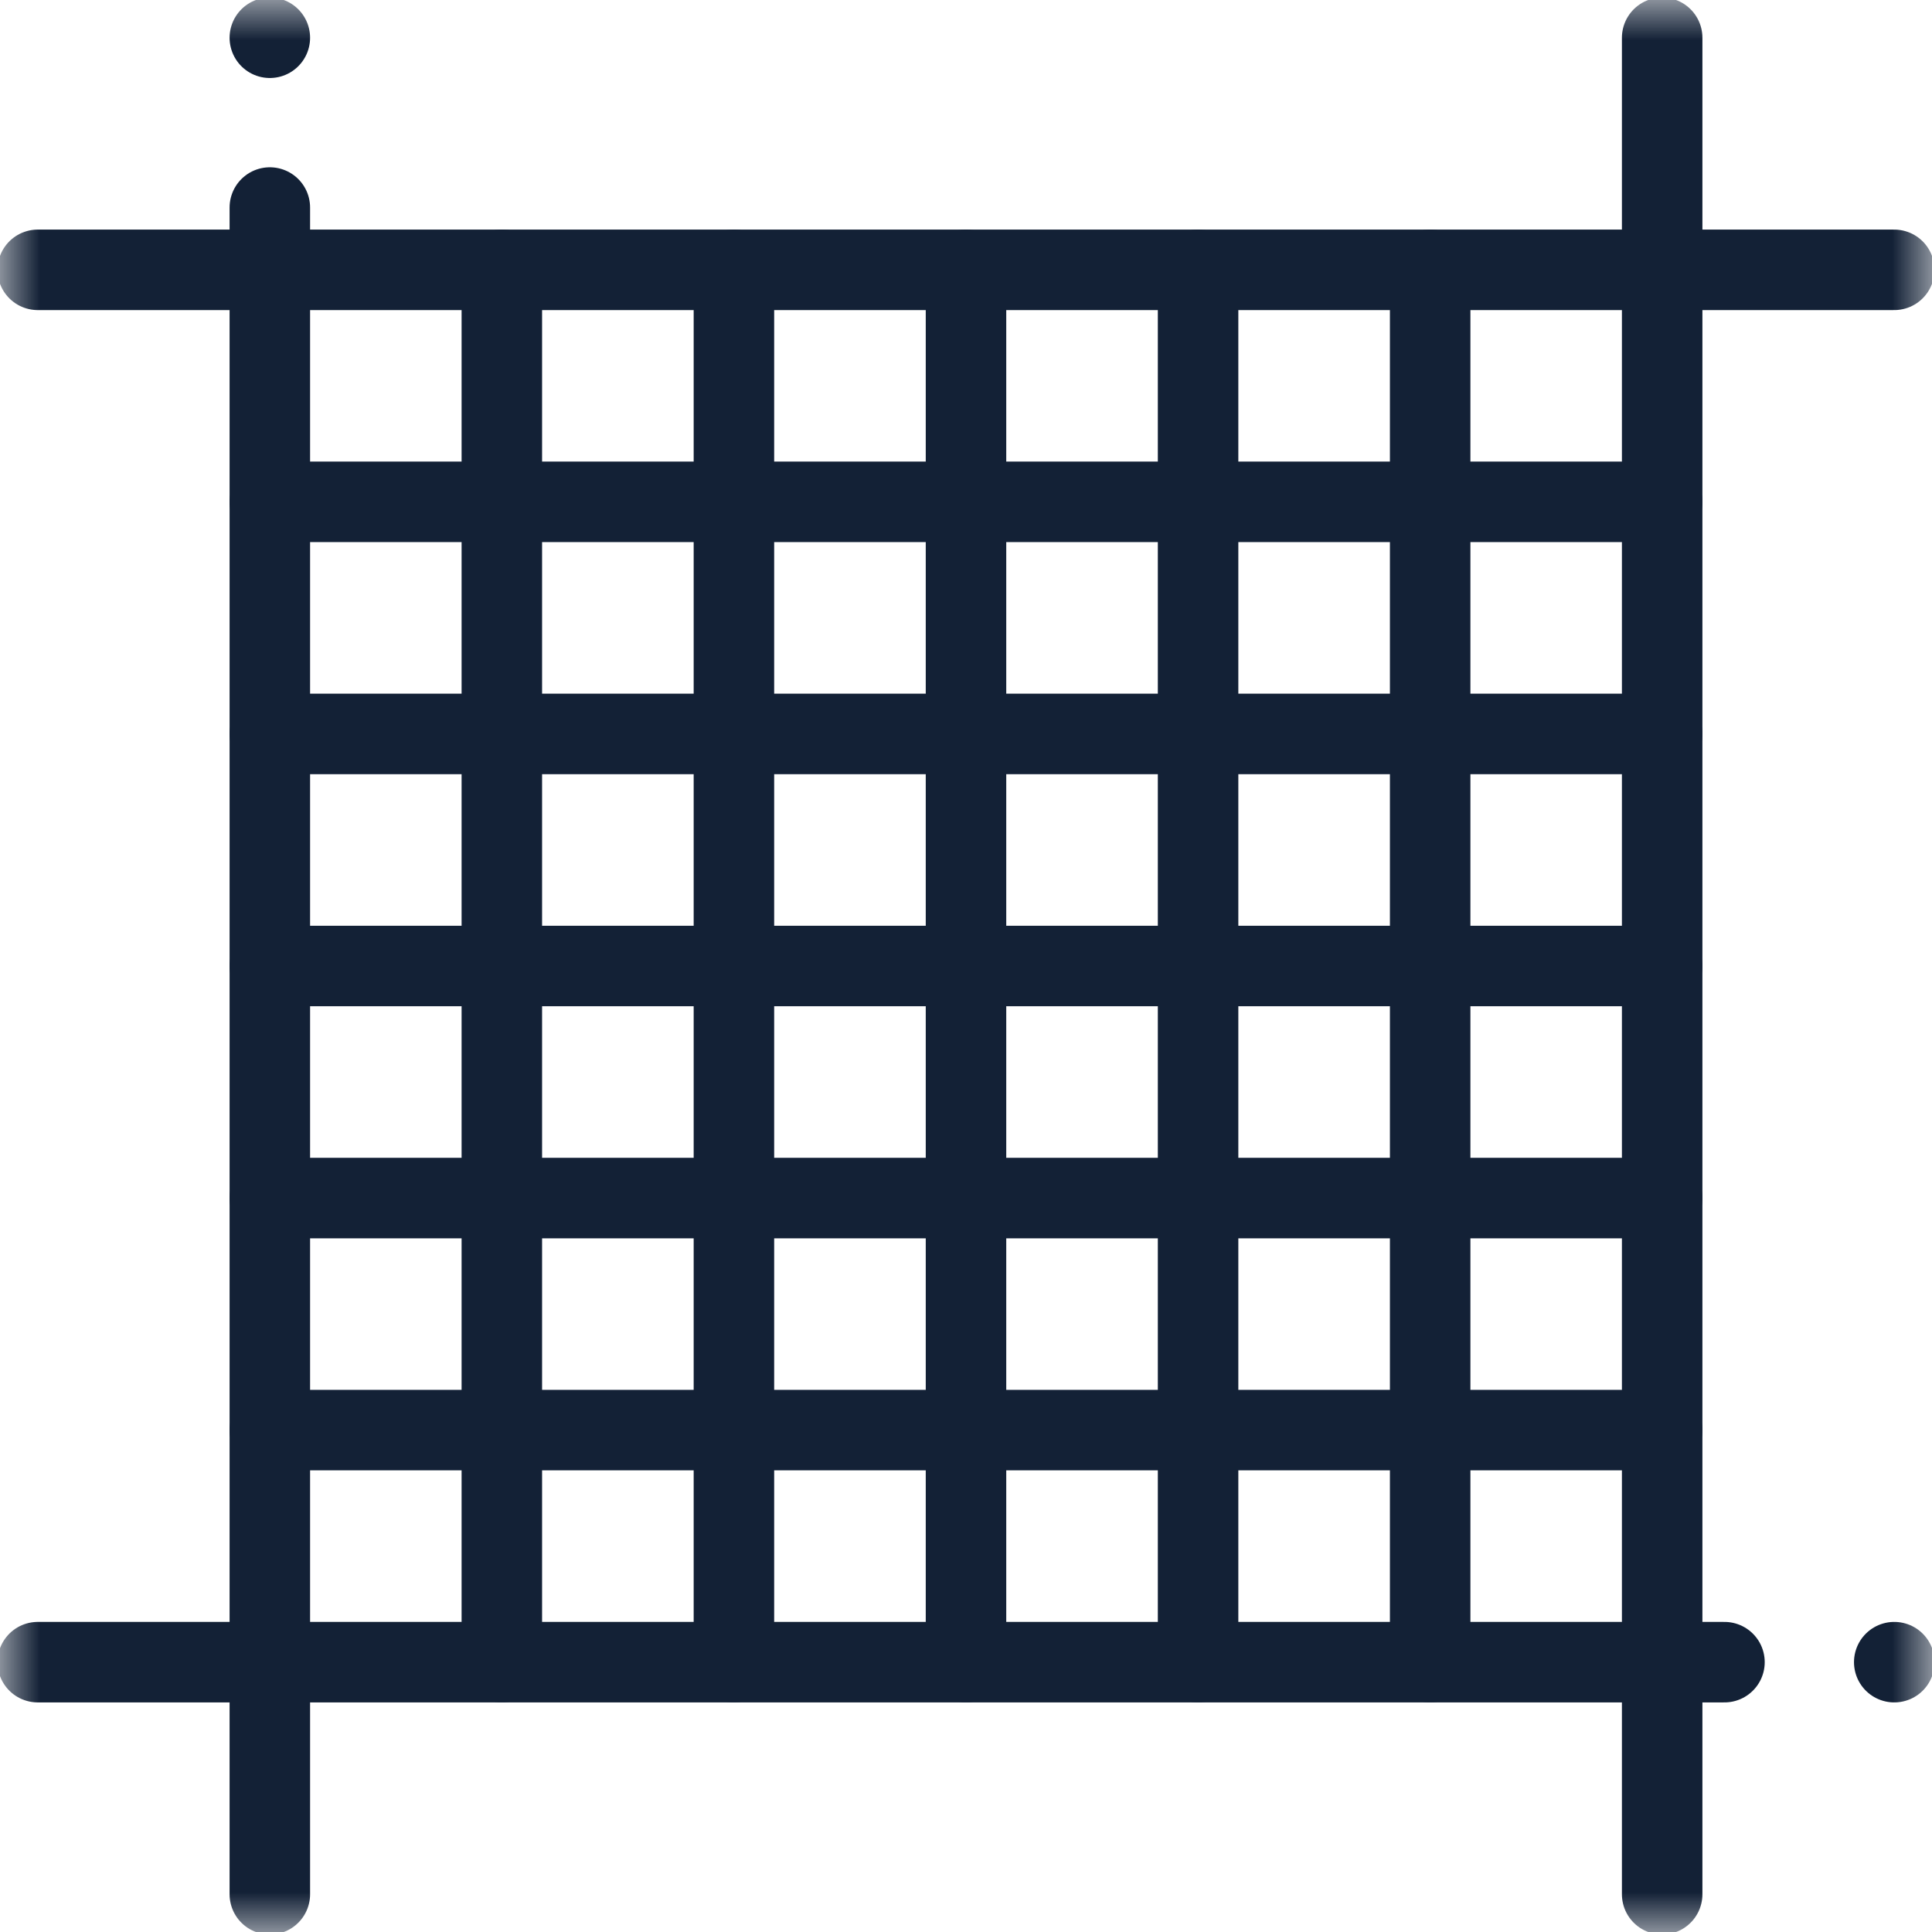 <svg width="24" height="24" viewBox="0 0 24 24" fill="none" xmlns="http://www.w3.org/2000/svg">
<g clip-path="url(#clip0_1143_25901)">
<mask id="mask0_1143_25901" style="mask-type:luminance" maskUnits="userSpaceOnUse" x="0" y="0" width="24" height="24">
<path d="M23.5 23.5V0.5H0.5V23.5H23.5Z" fill="white" stroke="white"/>
</mask>
<g mask="url(#mask0_1143_25901)">
<path d="M3.352 2.578V23.531" stroke="#132136" stroke-miterlimit="22.926" stroke-linecap="round" stroke-linejoin="round"/>
<path d="M0.469 20.648H21.422" stroke="#132136" stroke-miterlimit="22.926" stroke-linecap="round" stroke-linejoin="round"/>
</g>
<path d="M6.234 3.351V20.648" stroke="#132136" stroke-miterlimit="22.926" stroke-linecap="round" stroke-linejoin="round"/>
<path d="M3.352 17.765H20.648" stroke="#132136" stroke-miterlimit="22.926" stroke-linecap="round" stroke-linejoin="round"/>
<path d="M9.117 3.351V20.648" stroke="#132136" stroke-miterlimit="22.926" stroke-linecap="round" stroke-linejoin="round"/>
<path d="M3.352 14.883H20.648" stroke="#132136" stroke-miterlimit="22.926" stroke-linecap="round" stroke-linejoin="round"/>
<path d="M12 3.351V20.648" stroke="#132136" stroke-miterlimit="22.926" stroke-linecap="round" stroke-linejoin="round"/>
<path d="M3.352 12H20.648" stroke="#132136" stroke-miterlimit="22.926" stroke-linecap="round" stroke-linejoin="round"/>
<path d="M14.883 3.351V20.648" stroke="#132136" stroke-miterlimit="22.926" stroke-linecap="round" stroke-linejoin="round"/>
<path d="M3.352 9.117H20.648" stroke="#132136" stroke-miterlimit="22.926" stroke-linecap="round" stroke-linejoin="round"/>
<path d="M17.766 3.351V20.648" stroke="#132136" stroke-miterlimit="22.926" stroke-linecap="round" stroke-linejoin="round"/>
<path d="M3.352 6.234H20.648" stroke="#132136" stroke-miterlimit="22.926" stroke-linecap="round" stroke-linejoin="round"/>
<mask id="mask1_1143_25901" style="mask-type:luminance" maskUnits="userSpaceOnUse" x="0" y="0" width="24" height="24">
<path d="M23.5 23.5V0.5H0.5V23.5H23.5Z" fill="white" stroke="white"/>
</mask>
<g mask="url(#mask1_1143_25901)">
<path d="M20.648 0.469V23.531" stroke="#132136" stroke-miterlimit="22.926" stroke-linecap="round" stroke-linejoin="round"/>
<path d="M0.469 3.352H23.531" stroke="#132136" stroke-miterlimit="22.926" stroke-linecap="round" stroke-linejoin="round"/>
<path d="M23.531 20.648H23.532" stroke="#132136" stroke-miterlimit="2.613" stroke-linecap="round" stroke-linejoin="round"/>
<path d="M3.352 0.469V0.469" stroke="#132136" stroke-miterlimit="2.613" stroke-linecap="round" stroke-linejoin="round"/>
</g>
</g>
<defs>
<clipPath id="clip0_1143_25901">
<rect width="24" height="24" fill="white"/>
</clipPath>
</defs>
</svg>
